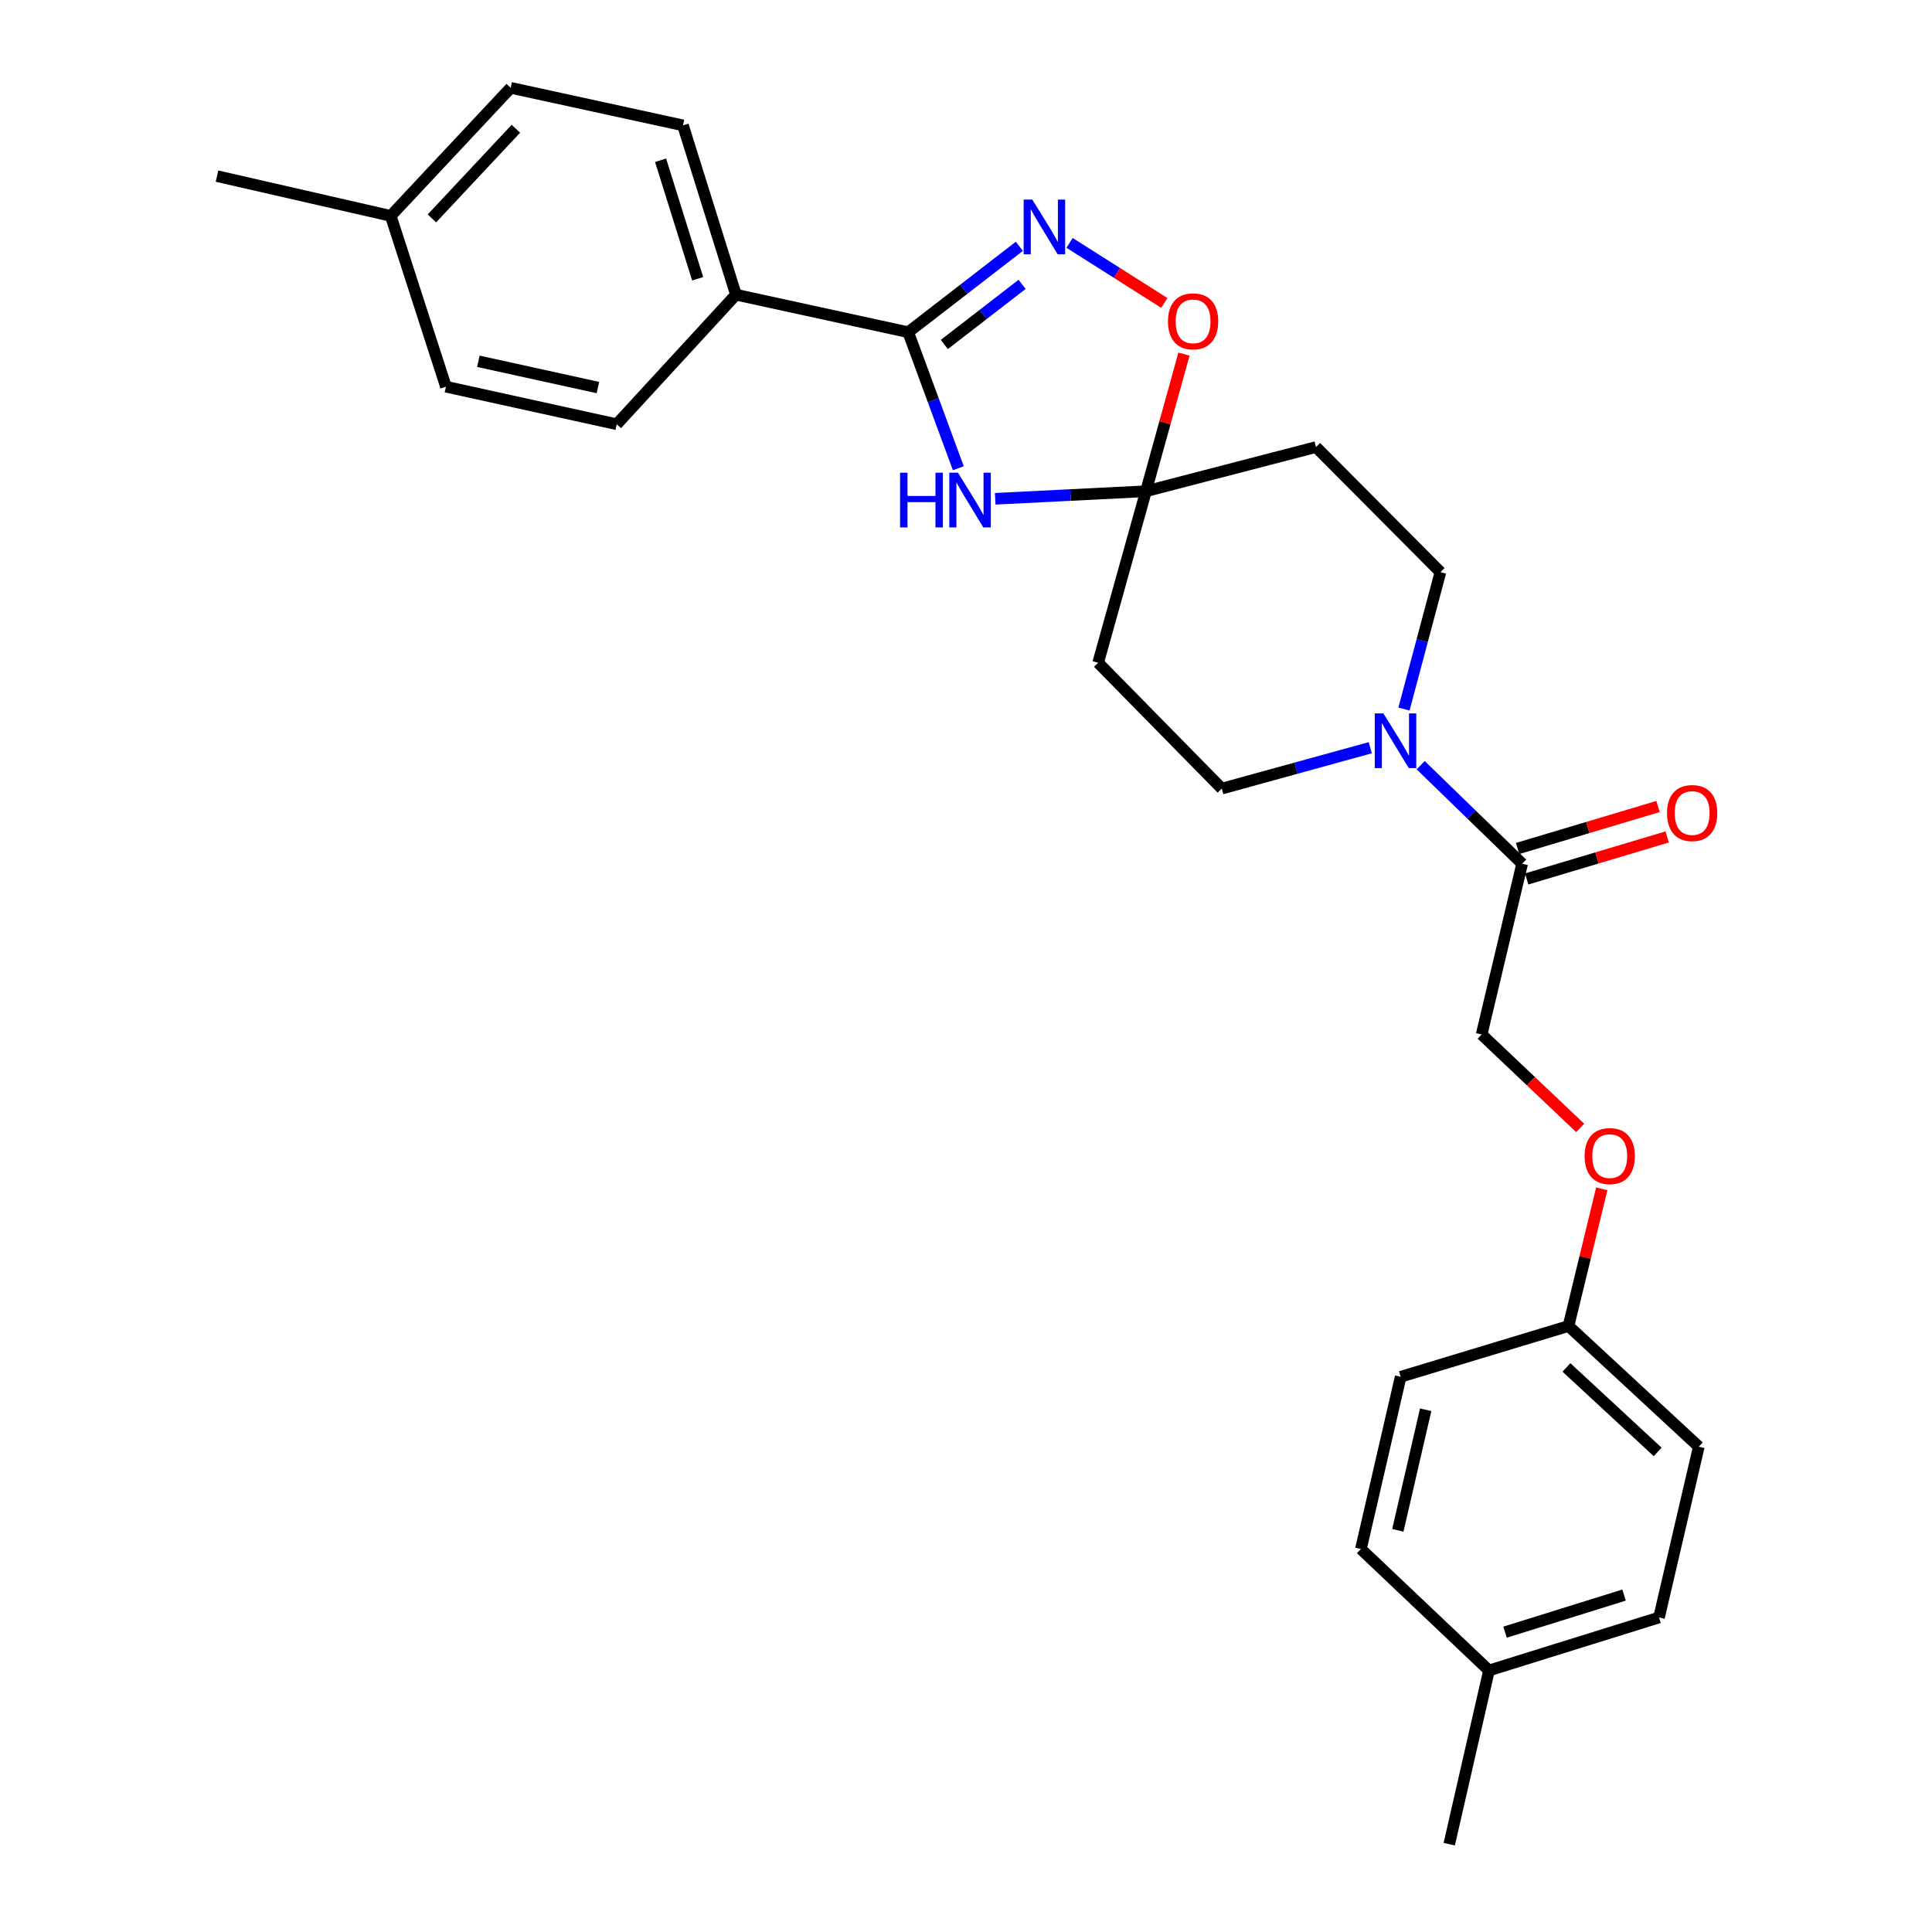 <?xml version='1.0' encoding='iso-8859-1'?>
<svg version='1.1' baseProfile='full'
              xmlns='http://www.w3.org/2000/svg'
                      xmlns:rdkit='http://www.rdkit.org/xml'
                      xmlns:xlink='http://www.w3.org/1999/xlink'
                  xml:space='preserve'
width='1000px' height='1000px' viewBox='0 0 1000 1000'>
<!-- END OF HEADER -->
<rect style='opacity:1.0;fill:#FFFFFF;stroke:none' width='1000' height='1000' x='0' y='0'> </rect>
<path class='bond-0' d='M 496.026,242.356 L 483.053,207.157' style='fill:none;fill-rule:evenodd;stroke:#0000FF;stroke-width:6px;stroke-linecap:butt;stroke-linejoin:miter;stroke-opacity:1' />
<path class='bond-0' d='M 483.053,207.157 L 470.081,171.957' style='fill:none;fill-rule:evenodd;stroke:#000000;stroke-width:6px;stroke-linecap:butt;stroke-linejoin:miter;stroke-opacity:1' />
<path class='bond-2' d='M 515.117,258.177 L 554.136,256.219' style='fill:none;fill-rule:evenodd;stroke:#0000FF;stroke-width:6px;stroke-linecap:butt;stroke-linejoin:miter;stroke-opacity:1' />
<path class='bond-2' d='M 554.136,256.219 L 593.156,254.26' style='fill:none;fill-rule:evenodd;stroke:#000000;stroke-width:6px;stroke-linecap:butt;stroke-linejoin:miter;stroke-opacity:1' />
<path class='bond-1' d='M 470.081,171.957 L 498.849,149.723' style='fill:none;fill-rule:evenodd;stroke:#000000;stroke-width:6px;stroke-linecap:butt;stroke-linejoin:miter;stroke-opacity:1' />
<path class='bond-1' d='M 498.849,149.723 L 527.617,127.489' style='fill:none;fill-rule:evenodd;stroke:#0000FF;stroke-width:6px;stroke-linecap:butt;stroke-linejoin:miter;stroke-opacity:1' />
<path class='bond-1' d='M 488.772,178.304 L 508.909,162.74' style='fill:none;fill-rule:evenodd;stroke:#000000;stroke-width:6px;stroke-linecap:butt;stroke-linejoin:miter;stroke-opacity:1' />
<path class='bond-1' d='M 508.909,162.74 L 529.047,147.176' style='fill:none;fill-rule:evenodd;stroke:#0000FF;stroke-width:6px;stroke-linecap:butt;stroke-linejoin:miter;stroke-opacity:1' />
<path class='bond-8' d='M 470.081,171.957 L 380.923,152.526' style='fill:none;fill-rule:evenodd;stroke:#000000;stroke-width:6px;stroke-linecap:butt;stroke-linejoin:miter;stroke-opacity:1' />
<path class='bond-27' d='M 553.602,125.718 L 578.125,141.262' style='fill:none;fill-rule:evenodd;stroke:#0000FF;stroke-width:6px;stroke-linecap:butt;stroke-linejoin:miter;stroke-opacity:1' />
<path class='bond-27' d='M 578.125,141.262 L 602.649,156.805' style='fill:none;fill-rule:evenodd;stroke:#FF0000;stroke-width:6px;stroke-linecap:butt;stroke-linejoin:miter;stroke-opacity:1' />
<path class='bond-4' d='M 593.156,254.26 L 602.988,218.774' style='fill:none;fill-rule:evenodd;stroke:#000000;stroke-width:6px;stroke-linecap:butt;stroke-linejoin:miter;stroke-opacity:1' />
<path class='bond-4' d='M 602.988,218.774 L 612.819,183.288' style='fill:none;fill-rule:evenodd;stroke:#FF0000;stroke-width:6px;stroke-linecap:butt;stroke-linejoin:miter;stroke-opacity:1' />
<path class='bond-6' d='M 593.156,254.26 L 681.163,231.402' style='fill:none;fill-rule:evenodd;stroke:#000000;stroke-width:6px;stroke-linecap:butt;stroke-linejoin:miter;stroke-opacity:1' />
<path class='bond-7' d='M 593.156,254.26 L 568.397,343.035' style='fill:none;fill-rule:evenodd;stroke:#000000;stroke-width:6px;stroke-linecap:butt;stroke-linejoin:miter;stroke-opacity:1' />
<path class='bond-3' d='M 709.247,387.022 L 670.825,397.602' style='fill:none;fill-rule:evenodd;stroke:#0000FF;stroke-width:6px;stroke-linecap:butt;stroke-linejoin:miter;stroke-opacity:1' />
<path class='bond-3' d='M 670.825,397.602 L 632.402,408.182' style='fill:none;fill-rule:evenodd;stroke:#000000;stroke-width:6px;stroke-linecap:butt;stroke-linejoin:miter;stroke-opacity:1' />
<path class='bond-5' d='M 735.343,396.069 L 761.601,421.566' style='fill:none;fill-rule:evenodd;stroke:#0000FF;stroke-width:6px;stroke-linecap:butt;stroke-linejoin:miter;stroke-opacity:1' />
<path class='bond-5' d='M 761.601,421.566 L 787.86,447.063' style='fill:none;fill-rule:evenodd;stroke:#000000;stroke-width:6px;stroke-linecap:butt;stroke-linejoin:miter;stroke-opacity:1' />
<path class='bond-28' d='M 726.693,367.005 L 736.131,331.576' style='fill:none;fill-rule:evenodd;stroke:#0000FF;stroke-width:6px;stroke-linecap:butt;stroke-linejoin:miter;stroke-opacity:1' />
<path class='bond-28' d='M 736.131,331.576 L 745.57,296.148' style='fill:none;fill-rule:evenodd;stroke:#000000;stroke-width:6px;stroke-linecap:butt;stroke-linejoin:miter;stroke-opacity:1' />
<path class='bond-11' d='M 787.86,447.063 L 766.893,535.444' style='fill:none;fill-rule:evenodd;stroke:#000000;stroke-width:6px;stroke-linecap:butt;stroke-linejoin:miter;stroke-opacity:1' />
<path class='bond-12' d='M 790.216,454.944 L 826.567,444.074' style='fill:none;fill-rule:evenodd;stroke:#000000;stroke-width:6px;stroke-linecap:butt;stroke-linejoin:miter;stroke-opacity:1' />
<path class='bond-12' d='M 826.567,444.074 L 862.917,433.204' style='fill:none;fill-rule:evenodd;stroke:#FF0000;stroke-width:6px;stroke-linecap:butt;stroke-linejoin:miter;stroke-opacity:1' />
<path class='bond-12' d='M 785.503,439.182 L 821.854,428.312' style='fill:none;fill-rule:evenodd;stroke:#000000;stroke-width:6px;stroke-linecap:butt;stroke-linejoin:miter;stroke-opacity:1' />
<path class='bond-12' d='M 821.854,428.312 L 858.204,417.443' style='fill:none;fill-rule:evenodd;stroke:#FF0000;stroke-width:6px;stroke-linecap:butt;stroke-linejoin:miter;stroke-opacity:1' />
<path class='bond-9' d='M 681.163,231.402 L 745.57,296.148' style='fill:none;fill-rule:evenodd;stroke:#000000;stroke-width:6px;stroke-linecap:butt;stroke-linejoin:miter;stroke-opacity:1' />
<path class='bond-10' d='M 568.397,343.035 L 632.402,408.182' style='fill:none;fill-rule:evenodd;stroke:#000000;stroke-width:6px;stroke-linecap:butt;stroke-linejoin:miter;stroke-opacity:1' />
<path class='bond-13' d='M 380.923,152.526 L 353.504,64.886' style='fill:none;fill-rule:evenodd;stroke:#000000;stroke-width:6px;stroke-linecap:butt;stroke-linejoin:miter;stroke-opacity:1' />
<path class='bond-13' d='M 361.109,144.292 L 341.916,82.944' style='fill:none;fill-rule:evenodd;stroke:#000000;stroke-width:6px;stroke-linecap:butt;stroke-linejoin:miter;stroke-opacity:1' />
<path class='bond-14' d='M 380.923,152.526 L 319.221,219.584' style='fill:none;fill-rule:evenodd;stroke:#000000;stroke-width:6px;stroke-linecap:butt;stroke-linejoin:miter;stroke-opacity:1' />
<path class='bond-15' d='M 766.893,535.444 L 792.401,559.629' style='fill:none;fill-rule:evenodd;stroke:#000000;stroke-width:6px;stroke-linecap:butt;stroke-linejoin:miter;stroke-opacity:1' />
<path class='bond-15' d='M 792.401,559.629 L 817.909,583.815' style='fill:none;fill-rule:evenodd;stroke:#FF0000;stroke-width:6px;stroke-linecap:butt;stroke-linejoin:miter;stroke-opacity:1' />
<path class='bond-18' d='M 353.504,64.886 L 264.328,45.455' style='fill:none;fill-rule:evenodd;stroke:#000000;stroke-width:6px;stroke-linecap:butt;stroke-linejoin:miter;stroke-opacity:1' />
<path class='bond-17' d='M 319.221,219.584 L 230.812,200.153' style='fill:none;fill-rule:evenodd;stroke:#000000;stroke-width:6px;stroke-linecap:butt;stroke-linejoin:miter;stroke-opacity:1' />
<path class='bond-17' d='M 309.491,200.602 L 247.605,187' style='fill:none;fill-rule:evenodd;stroke:#000000;stroke-width:6px;stroke-linecap:butt;stroke-linejoin:miter;stroke-opacity:1' />
<path class='bond-16' d='M 829.066,615.331 L 820.458,650.836' style='fill:none;fill-rule:evenodd;stroke:#FF0000;stroke-width:6px;stroke-linecap:butt;stroke-linejoin:miter;stroke-opacity:1' />
<path class='bond-16' d='M 820.458,650.836 L 811.851,686.341' style='fill:none;fill-rule:evenodd;stroke:#000000;stroke-width:6px;stroke-linecap:butt;stroke-linejoin:miter;stroke-opacity:1' />
<path class='bond-21' d='M 811.851,686.341 L 724.988,712.617' style='fill:none;fill-rule:evenodd;stroke:#000000;stroke-width:6px;stroke-linecap:butt;stroke-linejoin:miter;stroke-opacity:1' />
<path class='bond-22' d='M 811.851,686.341 L 879.293,748.81' style='fill:none;fill-rule:evenodd;stroke:#000000;stroke-width:6px;stroke-linecap:butt;stroke-linejoin:miter;stroke-opacity:1' />
<path class='bond-22' d='M 810.788,707.78 L 857.997,751.509' style='fill:none;fill-rule:evenodd;stroke:#000000;stroke-width:6px;stroke-linecap:butt;stroke-linejoin:miter;stroke-opacity:1' />
<path class='bond-19' d='M 230.812,200.153 L 202.242,111.745' style='fill:none;fill-rule:evenodd;stroke:#000000;stroke-width:6px;stroke-linecap:butt;stroke-linejoin:miter;stroke-opacity:1' />
<path class='bond-29' d='M 264.328,45.455 L 202.242,111.745' style='fill:none;fill-rule:evenodd;stroke:#000000;stroke-width:6px;stroke-linecap:butt;stroke-linejoin:miter;stroke-opacity:1' />
<path class='bond-29' d='M 267.022,66.644 L 223.562,113.047' style='fill:none;fill-rule:evenodd;stroke:#000000;stroke-width:6px;stroke-linecap:butt;stroke-linejoin:miter;stroke-opacity:1' />
<path class='bond-25' d='M 202.242,111.745 L 112.325,91.162' style='fill:none;fill-rule:evenodd;stroke:#000000;stroke-width:6px;stroke-linecap:butt;stroke-linejoin:miter;stroke-opacity:1' />
<path class='bond-20' d='M 770.695,864.629 L 858.711,837.201' style='fill:none;fill-rule:evenodd;stroke:#000000;stroke-width:6px;stroke-linecap:butt;stroke-linejoin:miter;stroke-opacity:1' />
<path class='bond-20' d='M 779.003,844.808 L 840.614,825.608' style='fill:none;fill-rule:evenodd;stroke:#000000;stroke-width:6px;stroke-linecap:butt;stroke-linejoin:miter;stroke-opacity:1' />
<path class='bond-26' d='M 770.695,864.629 L 750.131,954.545' style='fill:none;fill-rule:evenodd;stroke:#000000;stroke-width:6px;stroke-linecap:butt;stroke-linejoin:miter;stroke-opacity:1' />
<path class='bond-30' d='M 770.695,864.629 L 704.405,801.766' style='fill:none;fill-rule:evenodd;stroke:#000000;stroke-width:6px;stroke-linecap:butt;stroke-linejoin:miter;stroke-opacity:1' />
<path class='bond-24' d='M 724.988,712.617 L 704.405,801.766' style='fill:none;fill-rule:evenodd;stroke:#000000;stroke-width:6px;stroke-linecap:butt;stroke-linejoin:miter;stroke-opacity:1' />
<path class='bond-24' d='M 737.93,729.69 L 723.522,792.095' style='fill:none;fill-rule:evenodd;stroke:#000000;stroke-width:6px;stroke-linecap:butt;stroke-linejoin:miter;stroke-opacity:1' />
<path class='bond-23' d='M 879.293,748.81 L 858.711,837.201' style='fill:none;fill-rule:evenodd;stroke:#000000;stroke-width:6px;stroke-linecap:butt;stroke-linejoin:miter;stroke-opacity:1' />
<path  class='atom-0' d='M 465.877 244.67
L 469.717 244.67
L 469.717 256.71
L 484.197 256.71
L 484.197 244.67
L 488.037 244.67
L 488.037 272.99
L 484.197 272.99
L 484.197 259.91
L 469.717 259.91
L 469.717 272.99
L 465.877 272.99
L 465.877 244.67
' fill='#0000FF'/>
<path  class='atom-0' d='M 495.837 244.67
L 505.117 259.67
Q 506.037 261.15, 507.517 263.83
Q 508.997 266.51, 509.077 266.67
L 509.077 244.67
L 512.837 244.67
L 512.837 272.99
L 508.957 272.99
L 498.997 256.59
Q 497.837 254.67, 496.597 252.47
Q 495.397 250.27, 495.037 249.59
L 495.037 272.99
L 491.357 272.99
L 491.357 244.67
L 495.837 244.67
' fill='#0000FF'/>
<path  class='atom-2' d='M 534.325 103.306
L 543.605 118.306
Q 544.525 119.786, 546.005 122.466
Q 547.485 125.146, 547.565 125.306
L 547.565 103.306
L 551.325 103.306
L 551.325 131.626
L 547.445 131.626
L 537.485 115.226
Q 536.325 113.306, 535.085 111.106
Q 533.885 108.906, 533.525 108.226
L 533.525 131.626
L 529.845 131.626
L 529.845 103.306
L 534.325 103.306
' fill='#0000FF'/>
<path  class='atom-4' d='M 716.059 369.263
L 725.339 384.263
Q 726.259 385.743, 727.739 388.423
Q 729.219 391.103, 729.299 391.263
L 729.299 369.263
L 733.059 369.263
L 733.059 397.583
L 729.179 397.583
L 719.219 381.183
Q 718.059 379.263, 716.819 377.063
Q 715.619 374.863, 715.259 374.183
L 715.259 397.583
L 711.579 397.583
L 711.579 369.263
L 716.059 369.263
' fill='#0000FF'/>
<path  class='atom-5' d='M 604.541 166.325
Q 604.541 159.525, 607.901 155.725
Q 611.261 151.925, 617.541 151.925
Q 623.821 151.925, 627.181 155.725
Q 630.541 159.525, 630.541 166.325
Q 630.541 173.205, 627.141 177.125
Q 623.741 181.005, 617.541 181.005
Q 611.301 181.005, 607.901 177.125
Q 604.541 173.245, 604.541 166.325
M 617.541 177.805
Q 621.861 177.805, 624.181 174.925
Q 626.541 172.005, 626.541 166.325
Q 626.541 160.765, 624.181 157.965
Q 621.861 155.125, 617.541 155.125
Q 613.221 155.125, 610.861 157.925
Q 608.541 160.725, 608.541 166.325
Q 608.541 172.045, 610.861 174.925
Q 613.221 177.805, 617.541 177.805
' fill='#FF0000'/>
<path  class='atom-13' d='M 862.857 420.83
Q 862.857 414.03, 866.217 410.23
Q 869.577 406.43, 875.857 406.43
Q 882.137 406.43, 885.497 410.23
Q 888.857 414.03, 888.857 420.83
Q 888.857 427.71, 885.457 431.63
Q 882.057 435.51, 875.857 435.51
Q 869.617 435.51, 866.217 431.63
Q 862.857 427.75, 862.857 420.83
M 875.857 432.31
Q 880.177 432.31, 882.497 429.43
Q 884.857 426.51, 884.857 420.83
Q 884.857 415.27, 882.497 412.47
Q 880.177 409.63, 875.857 409.63
Q 871.537 409.63, 869.177 412.43
Q 866.857 415.23, 866.857 420.83
Q 866.857 426.55, 869.177 429.43
Q 871.537 432.31, 875.857 432.31
' fill='#FF0000'/>
<path  class='atom-16' d='M 820.193 598.387
Q 820.193 591.587, 823.553 587.787
Q 826.913 583.987, 833.193 583.987
Q 839.473 583.987, 842.833 587.787
Q 846.193 591.587, 846.193 598.387
Q 846.193 605.267, 842.793 609.187
Q 839.393 613.067, 833.193 613.067
Q 826.953 613.067, 823.553 609.187
Q 820.193 605.307, 820.193 598.387
M 833.193 609.867
Q 837.513 609.867, 839.833 606.987
Q 842.193 604.067, 842.193 598.387
Q 842.193 592.827, 839.833 590.027
Q 837.513 587.187, 833.193 587.187
Q 828.873 587.187, 826.513 589.987
Q 824.193 592.787, 824.193 598.387
Q 824.193 604.107, 826.513 606.987
Q 828.873 609.867, 833.193 609.867
' fill='#FF0000'/>
</svg>
